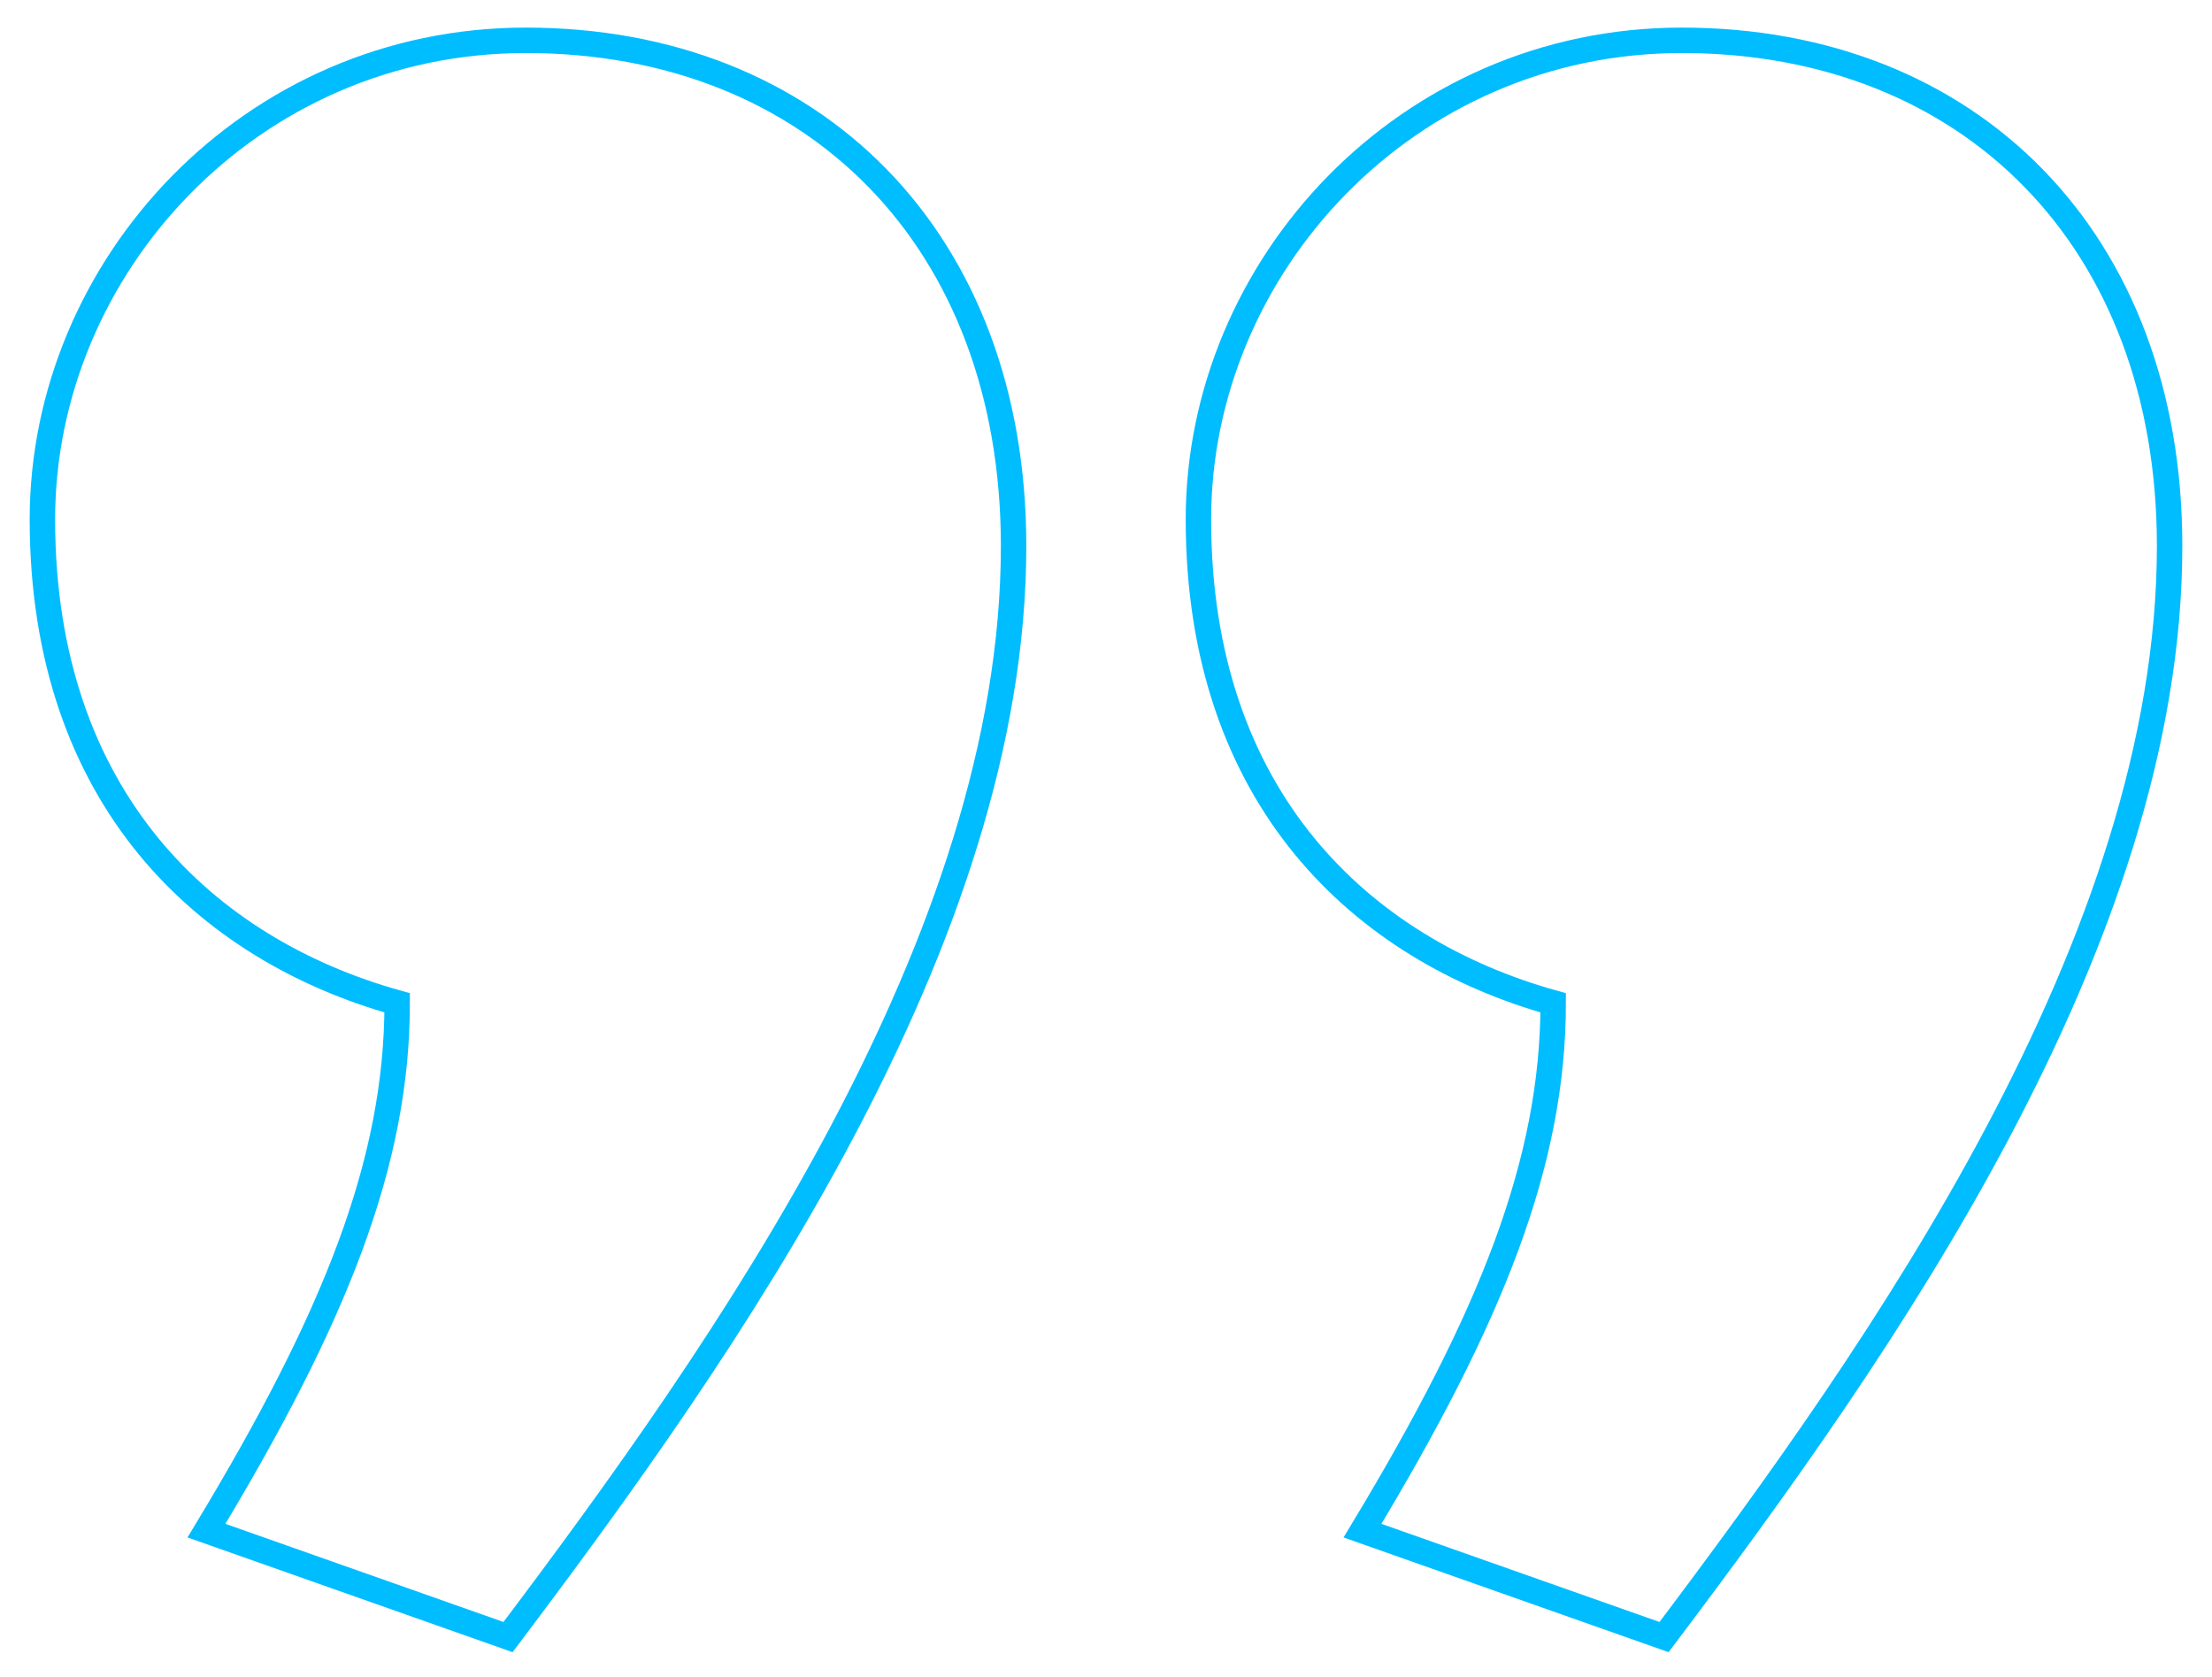 <?xml version="1.0" encoding="utf-8"?>
<!-- Generator: Adobe Illustrator 16.0.0, SVG Export Plug-In . SVG Version: 6.00 Build 0)  -->
<!DOCTYPE svg PUBLIC "-//W3C//DTD SVG 1.1//EN" "http://www.w3.org/Graphics/SVG/1.1/DTD/svg11.dtd">
<svg version="1.1" id="Layer_1" xmlns="http://www.w3.org/2000/svg" xmlns:xlink="http://www.w3.org/1999/xlink" x="0px" y="0px"
	 width="173.917px" height="131.86px" viewBox="0 0 173.917 131.86" enable-background="new 0 0 173.917 131.86"
	 xml:space="preserve">
<g>
	<path fill="none" stroke="#00BDFF" stroke-width="2" d="M16.234,120.324l23.71,8.367c17.085-22.664,39.749-54.742,39.749-85.773
		c0-24.059-15.69-39.749-38.354-39.749c-21.617,0-38.005,17.782-38.005,37.657c0,21.967,12.9,33.821,27.894,38.006
		C31.227,91.384,26.345,103.588,16.234,120.324z"/>
	<path fill="none" stroke="#00BDFF" stroke-width="2" d="M107.125,120.324l23.71,8.367c17.085-22.664,39.749-54.742,39.749-85.773
		c0-24.059-15.69-39.749-38.354-39.749c-21.617,0-38.005,17.782-38.005,37.657c0,21.967,12.9,33.821,27.894,38.006
		C122.118,91.384,117.236,103.588,107.125,120.324z"/>
</g>
</svg>
